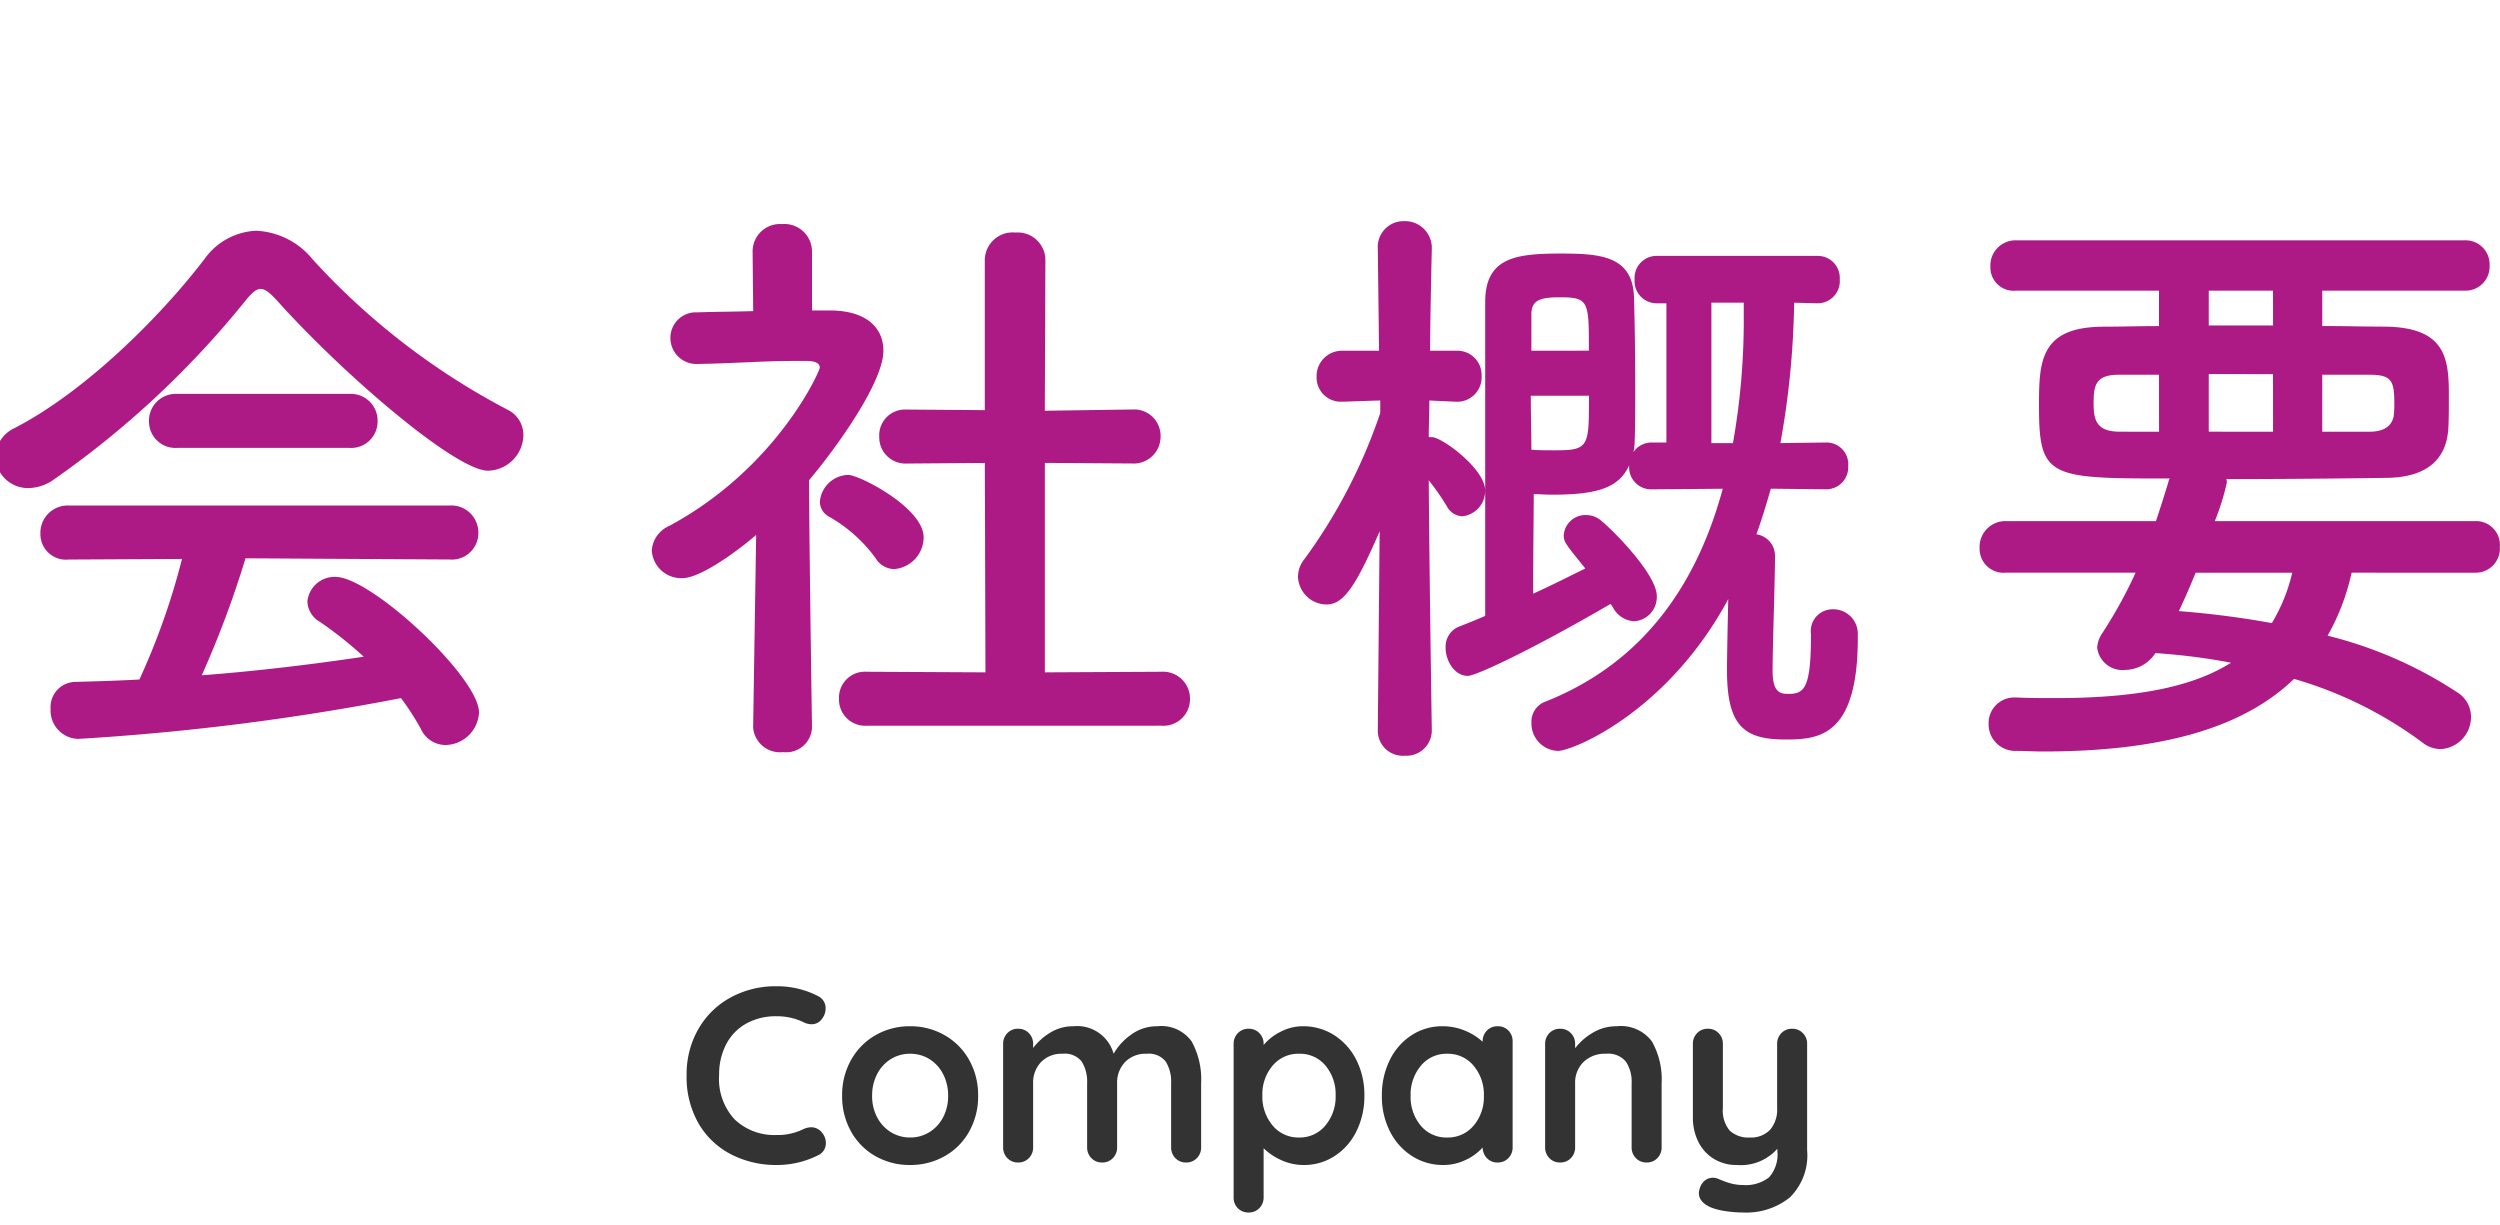 <svg xmlns="http://www.w3.org/2000/svg" xmlns:xlink="http://www.w3.org/1999/xlink" width="200" height="98" viewBox="0 0 200 98">
  <defs>
    <clipPath id="clip-path">
      <rect id="長方形_26253" data-name="長方形 26253" width="200" height="98" transform="translate(860 7508)" fill="#fff" stroke="#707070" stroke-width="1"/>
    </clipPath>
  </defs>
  <g id="マスクグループ_25356" data-name="マスクグループ 25356" transform="translate(-860 -7508)" clip-path="url(#clip-path)">
    <g id="グループ_25266" data-name="グループ 25266" transform="translate(0 4208)">
      <path id="パス_52768" data-name="パス 52768" d="M-60.96-19.344a2.9,2.9,0,0,0,2.832-2.832,2.253,2.253,0,0,0-1.3-2.064,56.628,56.628,0,0,1-15.552-12,6.186,6.186,0,0,0-4.512-2.3,5.357,5.357,0,0,0-4.176,2.3c-3.648,4.752-9.6,10.608-15.168,13.488a2.627,2.627,0,0,0-1.536,2.256,2.613,2.613,0,0,0,2.64,2.544,3.6,3.6,0,0,0,2.016-.672A74.068,74.068,0,0,0-80.3-33.024c.48-.576.816-.864,1.152-.864s.72.288,1.248.864C-72.576-27.072-63.552-19.344-60.96-19.344Zm-11.088-1.824a2.116,2.116,0,0,0,2.256-2.16,2.142,2.142,0,0,0-2.256-2.16H-85.824a2.142,2.142,0,0,0-2.256,2.16,2.116,2.116,0,0,0,2.256,2.16Zm8.016,8.928a2.121,2.121,0,0,0,2.3-2.112,2.166,2.166,0,0,0-2.3-2.208h-30.48A2.19,2.19,0,0,0-96.768-14.3a2.045,2.045,0,0,0,2.256,2.064l9.072-.048A55.879,55.879,0,0,1-88.848-2.64c-1.728.1-3.456.144-5.136.192a2.014,2.014,0,0,0-1.968,2.16,2.271,2.271,0,0,0,2.208,2.4A196.557,196.557,0,0,0-67.92-1.152,21.37,21.37,0,0,1-66.336,1.3a2.172,2.172,0,0,0,1.968,1.3A2.729,2.729,0,0,0-61.68,0c0-2.832-8.64-10.848-11.472-10.848A2.18,2.18,0,0,0-75.408-8.88,1.952,1.952,0,0,0-74.4-7.248a31.823,31.823,0,0,1,3.5,2.784c-4.176.624-8.544,1.152-12.96,1.488a78.929,78.929,0,0,0,3.5-9.36ZM-7.1,1.056A2.13,2.13,0,0,0-4.8-1.1a2.156,2.156,0,0,0-2.3-2.16l-9.312.048V-19.968l6.96.048a2.156,2.156,0,0,0,2.3-2.16,2.116,2.116,0,0,0-2.256-2.16h-.048l-6.96.1.048-12.048a2.215,2.215,0,0,0-2.4-2.208,2.23,2.23,0,0,0-2.448,2.208v12l-6.24-.048H-27.5a2.062,2.062,0,0,0-2.16,2.16,2.1,2.1,0,0,0,2.208,2.16l6.24-.048.048,16.752-9.5-.048A2.075,2.075,0,0,0-32.88-1.1a2.1,2.1,0,0,0,2.208,2.16Zm-21.36-12.528a2.565,2.565,0,0,0,2.352-2.544c0-2.352-5.136-4.992-6.048-4.992a2.339,2.339,0,0,0-2.256,2.16,1.385,1.385,0,0,0,.768,1.2,11.822,11.822,0,0,1,3.7,3.312A1.774,1.774,0,0,0-28.464-11.472ZM-35.04,1.152s-.192-12.288-.24-19.728c2.3-2.736,5.952-7.872,5.952-10.368,0-1.824-1.344-3.168-4.128-3.216H-35.04v-4.752a2.206,2.206,0,0,0-2.4-2.16,2.191,2.191,0,0,0-2.352,2.16l.048,4.8c-1.488.048-2.976.048-4.464.1a2.041,2.041,0,0,0-2.16,2.064,2.083,2.083,0,0,0,2.208,2.064h.048c2.976-.048,5.04-.24,7.776-.24h.864c.336,0,1.056.048,1.056.528,0,.288-3.408,8.016-12.048,12.672a2.3,2.3,0,0,0-1.392,1.968,2.356,2.356,0,0,0,2.448,2.208c1.392,0,4.224-2.016,5.9-3.456l-.24,15.36V1.2a2.151,2.151,0,0,0,2.4,1.968A2.061,2.061,0,0,0-35.04,1.2ZM46.08-17.856a1.76,1.76,0,0,0,1.776-1.872A1.735,1.735,0,0,0,46.08-21.6l-3.648.048a67.992,67.992,0,0,0,1.1-11.232l1.872.048a1.774,1.774,0,0,0,1.776-1.92,1.76,1.76,0,0,0-1.776-1.872H32.544a1.76,1.76,0,0,0-1.776,1.872,1.774,1.774,0,0,0,1.776,1.92h.768V-21.6H32.16a1.768,1.768,0,0,0-1.488.768,3.731,3.731,0,0,0,.1-.768c.048-1.3.048-2.88.048-4.464,0-2.64-.048-5.376-.1-7.152-.1-3.312-2.688-3.5-5.856-3.5-3.648,0-6.048.336-6.048,3.888v25.1c-.768.336-1.488.624-2.112.864a1.721,1.721,0,0,0-1.056,1.68c0,1.056.72,2.256,1.776,2.256.624,0,4.992-2.016,11.424-5.76l.192.288a2.042,2.042,0,0,0,1.68,1.1,1.934,1.934,0,0,0,1.824-2.016c0-1.68-3.312-5.088-4.416-6a1.86,1.86,0,0,0-1.248-.48A1.741,1.741,0,0,0,25.1-14.208c0,.576.1.672,1.728,2.688-1.1.528-2.592,1.3-4.176,2.016,0-3.024.048-6.672.048-7.968.432,0,.912.048,1.44.048,3.6,0,5.376-.528,6.192-2.352v.1a1.762,1.762,0,0,0,1.824,1.824l5.664-.048C35.9-10.8,31.872-4.128,23.616-.864a1.7,1.7,0,0,0-1.1,1.68,2.19,2.19,0,0,0,2.112,2.256c1.2,0,8.784-3.12,13.632-12.144-.048,2.112-.1,4.608-.1,5.712,0,4.464,1.392,5.52,4.656,5.52,2.64,0,5.808-.192,5.808-8.112v-.336a1.954,1.954,0,0,0-2.016-1.968A1.734,1.734,0,0,0,44.88-6.288c0,4.368-.528,4.8-1.824,4.8-.672,0-1.248-.144-1.248-1.872,0-1.872.192-7.248.192-9.12a1.739,1.739,0,0,0-1.488-1.776c.432-1.2.816-2.448,1.152-3.648ZM14.544,1.392S14.352-10.9,14.3-18.576a19.2,19.2,0,0,1,1.44,2.064,1.47,1.47,0,0,0,1.248.816,2.048,2.048,0,0,0,1.824-2.064c0-1.728-3.456-4.272-4.272-4.272H14.3c0-.912.048-1.92.048-2.928l2.16.1h.1a1.954,1.954,0,0,0,1.92-2.064,1.937,1.937,0,0,0-2.016-2.016H14.4c.048-4.32.144-8.112.144-8.112V-37.1a2.14,2.14,0,0,0-2.208-2.208A2.064,2.064,0,0,0,10.224-37.1v.048l.1,8.112H7.44A2.027,2.027,0,0,0,5.328-26.88a1.937,1.937,0,0,0,2.016,2.016h.1l2.976-.1v1.008A43.219,43.219,0,0,1,4.368-12.288a2.234,2.234,0,0,0-.528,1.44A2.309,2.309,0,0,0,6.1-8.64c1.344,0,2.3-1.3,4.272-5.856L10.224,1.392V1.44a2,2,0,0,0,2.16,2.016,2.026,2.026,0,0,0,2.16-2.016ZM36.912-21.552V-32.784H39.5v.96a56.309,56.309,0,0,1-.864,10.272Zm-14.4-7.392v-2.928c0-1.152.768-1.344,2.3-1.344,2.3,0,2.3.336,2.3,4.272Zm4.608,3.6c0,4.08,0,4.368-2.688,4.368-.72,0-1.488,0-1.92-.048,0-1.344-.048-2.832-.048-4.32Zm70.9,14.16a1.935,1.935,0,0,0,1.968-2.064,1.91,1.91,0,0,0-1.968-2.064H77.184a18.794,18.794,0,0,0,.96-3.072.609.609,0,0,0-.048-.288c4.608,0,9.216-.048,12.864-.1,3.408-.048,4.752-1.68,4.9-3.888.048-.624.048-1.68.048-2.688,0-2.88-.192-5.424-4.992-5.52-1.536,0-3.312-.048-5.136-.048v-2.832H97.2a1.925,1.925,0,0,0,1.968-2.016A1.925,1.925,0,0,0,97.2-37.776H61.248a2.016,2.016,0,0,0-2.016,2.112,1.862,1.862,0,0,0,2.016,1.92H72.72v2.832c-1.584,0-3.12.048-4.512.048-5.04.048-5.088,2.832-5.088,6.384,0,5.712.816,5.76,10.464,5.76a.507.507,0,0,0-.1.24q-.5,1.656-1.008,3.168H60.432a2.066,2.066,0,0,0-2.064,2.16,1.914,1.914,0,0,0,2.064,1.968H70.848a36.9,36.9,0,0,1-2.64,4.8,2.292,2.292,0,0,0-.432,1.2,2.036,2.036,0,0,0,2.256,1.776,2.924,2.924,0,0,0,2.4-1.344,49.565,49.565,0,0,1,6.048.768c-3.168,2.016-7.824,2.832-14.064,2.832-.96,0-2.016,0-3.072-.048h-.1A2.051,2.051,0,0,0,59.088.912,2.127,2.127,0,0,0,61.3,3.072c.72,0,1.392.048,2.112.048,9.6,0,16.08-1.92,20.112-5.808A32.119,32.119,0,0,1,93.792,2.4a2.356,2.356,0,0,0,1.488.528A2.569,2.569,0,0,0,97.68.384a2.3,2.3,0,0,0-1.056-1.968,33.535,33.535,0,0,0-10.416-4.56,18.029,18.029,0,0,0,1.92-5.04Zm-12.24-11.28v-4.56h3.7c1.824,0,2.064.432,2.064,2.256a7.1,7.1,0,0,1-.048,1.056c-.1.528-.48,1.248-1.92,1.248Zm-3.936-8.5H76.7v-2.784H81.84Zm0,8.5H76.7v-4.608H81.84Zm-9.12,0H69.6c-1.872,0-2.112-.912-2.112-2.256,0-1.44.144-2.3,2.016-2.3H72.72Zm10.656,11.28a13.909,13.909,0,0,1-1.632,4.032,73.184,73.184,0,0,0-7.44-.96c.48-1.008.912-2.016,1.344-3.072Z" transform="translate(960 3357)" fill="#ad1a85"/>
      <path id="パス_52769" data-name="パス 52769" d="M-34.57-13.32a1.071,1.071,0,0,1,.62,1.02,1.354,1.354,0,0,1-.3.82.988.988,0,0,1-.82.42,1.442,1.442,0,0,1-.68-.18,4.926,4.926,0,0,0-2.12-.46,4.862,4.862,0,0,0-2.44.59,4,4,0,0,0-1.6,1.66A5.206,5.206,0,0,0-42.47-7,4.738,4.738,0,0,0-41.2-3.42,4.606,4.606,0,0,0-37.87-2.2a4.6,4.6,0,0,0,2.12-.46,1.607,1.607,0,0,1,.64-.16,1.1,1.1,0,0,1,.88.44,1.3,1.3,0,0,1,.3.82,1.085,1.085,0,0,1-.16.58,1.041,1.041,0,0,1-.46.4A7.324,7.324,0,0,1-37.87.2a7.857,7.857,0,0,1-3.6-.83,6.387,6.387,0,0,1-2.62-2.45A7.437,7.437,0,0,1-45.07-7a7.218,7.218,0,0,1,.93-3.66,6.6,6.6,0,0,1,2.57-2.53,7.5,7.5,0,0,1,3.7-.91A7.122,7.122,0,0,1-34.57-13.32Zm12.82,7.98a5.716,5.716,0,0,1-.72,2.87A5.087,5.087,0,0,1-24.44-.5a5.532,5.532,0,0,1-2.75.7,5.516,5.516,0,0,1-2.76-.7,5.106,5.106,0,0,1-1.96-1.97,5.716,5.716,0,0,1-.72-2.87,5.716,5.716,0,0,1,.72-2.87,5.178,5.178,0,0,1,1.96-1.98,5.455,5.455,0,0,1,2.76-.71,5.471,5.471,0,0,1,2.75.71,5.158,5.158,0,0,1,1.97,1.98A5.716,5.716,0,0,1-21.75-5.34Zm-2.4,0a3.665,3.665,0,0,0-.41-1.75,3.017,3.017,0,0,0-1.1-1.19,2.885,2.885,0,0,0-1.53-.42,2.885,2.885,0,0,0-1.53.42,3.017,3.017,0,0,0-1.1,1.19,3.665,3.665,0,0,0-.41,1.75,3.607,3.607,0,0,0,.41,1.74,3.034,3.034,0,0,0,1.1,1.18A2.885,2.885,0,0,0-27.19-2a2.885,2.885,0,0,0,1.53-.42,3.034,3.034,0,0,0,1.1-1.18A3.607,3.607,0,0,0-24.15-5.34ZM-7.41-10.9A2.978,2.978,0,0,1-4.67-9.69a6.28,6.28,0,0,1,.76,3.35v5.12a1.2,1.2,0,0,1-.34.87A1.148,1.148,0,0,1-5.11,0a1.148,1.148,0,0,1-.86-.35,1.2,1.2,0,0,1-.34-.87V-6.34a3.032,3.032,0,0,0-.43-1.73A1.7,1.7,0,0,0-8.25-8.7,2.285,2.285,0,0,0-10-8.03a2.37,2.37,0,0,0-.63,1.69v5.12a1.2,1.2,0,0,1-.34.87,1.148,1.148,0,0,1-.86.35,1.148,1.148,0,0,1-.86-.35,1.2,1.2,0,0,1-.34-.87V-6.34a3.032,3.032,0,0,0-.43-1.73,1.7,1.7,0,0,0-1.51-.63,2.285,2.285,0,0,0-1.75.67,2.37,2.37,0,0,0-.63,1.69v5.12a1.2,1.2,0,0,1-.34.87,1.148,1.148,0,0,1-.86.35,1.148,1.148,0,0,1-.86-.35,1.2,1.2,0,0,1-.34-.87V-9.48a1.2,1.2,0,0,1,.34-.87,1.148,1.148,0,0,1,.86-.35,1.148,1.148,0,0,1,.86.35,1.2,1.2,0,0,1,.34.87v.32a4.884,4.884,0,0,1,1.37-1.23,3.464,3.464,0,0,1,1.85-.51,3.028,3.028,0,0,1,3.22,2.2,4.71,4.71,0,0,1,1.39-1.52A3.485,3.485,0,0,1-7.41-10.9Zm11.64,0a4.572,4.572,0,0,1,2.5.71A4.978,4.978,0,0,1,8.5-8.22a6.147,6.147,0,0,1,.65,2.86,6.288,6.288,0,0,1-.64,2.87A4.917,4.917,0,0,1,6.76-.51,4.454,4.454,0,0,1,4.31.2,4.289,4.289,0,0,1,2.5-.19a4.8,4.8,0,0,1-1.41-.95V2.78a1.2,1.2,0,0,1-.34.87A1.148,1.148,0,0,1-.11,4a1.166,1.166,0,0,1-.86-.34,1.191,1.191,0,0,1-.34-.88V-9.48a1.2,1.2,0,0,1,.34-.87,1.148,1.148,0,0,1,.86-.35,1.148,1.148,0,0,1,.86.35,1.2,1.2,0,0,1,.34.87v.08a4.141,4.141,0,0,1,1.34-1.05A3.832,3.832,0,0,1,4.23-10.9ZM3.93-2a2.638,2.638,0,0,0,2.1-.96,3.566,3.566,0,0,0,.82-2.4,3.555,3.555,0,0,0-.81-2.39A2.641,2.641,0,0,0,3.93-8.7a2.671,2.671,0,0,0-2.12.95A3.527,3.527,0,0,0,.99-5.36a3.566,3.566,0,0,0,.82,2.4A2.659,2.659,0,0,0,3.93-2Zm15.88-8.9a1.166,1.166,0,0,1,.86.34,1.191,1.191,0,0,1,.34.88v8.46a1.2,1.2,0,0,1-.34.87,1.148,1.148,0,0,1-.86.35,1.132,1.132,0,0,1-.85-.34,1.258,1.258,0,0,1-.35-.86,4.1,4.1,0,0,1-1.35.99A4.069,4.069,0,0,1,15.47.2a4.572,4.572,0,0,1-2.5-.71A4.978,4.978,0,0,1,11.2-2.48a6.147,6.147,0,0,1-.65-2.86,6.288,6.288,0,0,1,.64-2.87,4.917,4.917,0,0,1,1.75-1.98,4.454,4.454,0,0,1,2.45-.71,4.633,4.633,0,0,1,1.8.35,4.727,4.727,0,0,1,1.42.89v-.02a1.2,1.2,0,0,1,.34-.87A1.148,1.148,0,0,1,19.81-10.9ZM15.77-2a2.671,2.671,0,0,0,2.12-.95,3.527,3.527,0,0,0,.82-2.39,3.566,3.566,0,0,0-.82-2.4,2.659,2.659,0,0,0-2.12-.96,2.638,2.638,0,0,0-2.1.96,3.566,3.566,0,0,0-.82,2.4,3.555,3.555,0,0,0,.81,2.39A2.641,2.641,0,0,0,15.77-2Zm13.56-8.9a3.1,3.1,0,0,1,2.82,1.21,6.15,6.15,0,0,1,.78,3.35v5.12a1.2,1.2,0,0,1-.34.87,1.148,1.148,0,0,1-.86.35,1.148,1.148,0,0,1-.86-.35,1.2,1.2,0,0,1-.34-.87V-6.34a2.881,2.881,0,0,0-.46-1.73,1.828,1.828,0,0,0-1.58-.63,2.439,2.439,0,0,0-1.82.67,2.309,2.309,0,0,0-.66,1.69v5.12a1.2,1.2,0,0,1-.34.87,1.148,1.148,0,0,1-.86.35,1.148,1.148,0,0,1-.86-.35,1.2,1.2,0,0,1-.34-.87V-9.48a1.2,1.2,0,0,1,.34-.87,1.148,1.148,0,0,1,.86-.35,1.148,1.148,0,0,1,.86.35,1.2,1.2,0,0,1,.34.87v.34a4.83,4.83,0,0,1,1.41-1.24A3.654,3.654,0,0,1,29.33-10.9Zm14.04.2a1.148,1.148,0,0,1,.86.35,1.2,1.2,0,0,1,.34.87v8.5a4.711,4.711,0,0,1-1.4,3.79A5.581,5.581,0,0,1,39.43,4a9.072,9.072,0,0,1-1.39-.11,5.214,5.214,0,0,1-1.15-.29q-.98-.42-.98-1.16a1.027,1.027,0,0,1,.06-.32,1.24,1.24,0,0,1,.41-.67.993.993,0,0,1,.63-.23,1.194,1.194,0,0,1,.38.06q.14.06.49.2a5.042,5.042,0,0,0,.74.23,3.591,3.591,0,0,0,.81.09,3.034,3.034,0,0,0,2.09-.61A2.729,2.729,0,0,0,42.19-.9v-.2A3.9,3.9,0,0,1,38.95.2a3.451,3.451,0,0,1-1.84-.49,3.309,3.309,0,0,1-1.24-1.36,4.349,4.349,0,0,1-.44-1.99V-9.48a1.2,1.2,0,0,1,.34-.87,1.148,1.148,0,0,1,.86-.35,1.148,1.148,0,0,1,.86.35,1.2,1.2,0,0,1,.34.87v5.12a2.491,2.491,0,0,0,.55,1.81A2.182,2.182,0,0,0,39.99-2a2.1,2.1,0,0,0,1.61-.61,2.469,2.469,0,0,0,.57-1.75V-9.48a1.2,1.2,0,0,1,.34-.87A1.148,1.148,0,0,1,43.37-10.7Z" transform="translate(960 3393)" fill="#333"/>
    </g>
  </g>
</svg>
